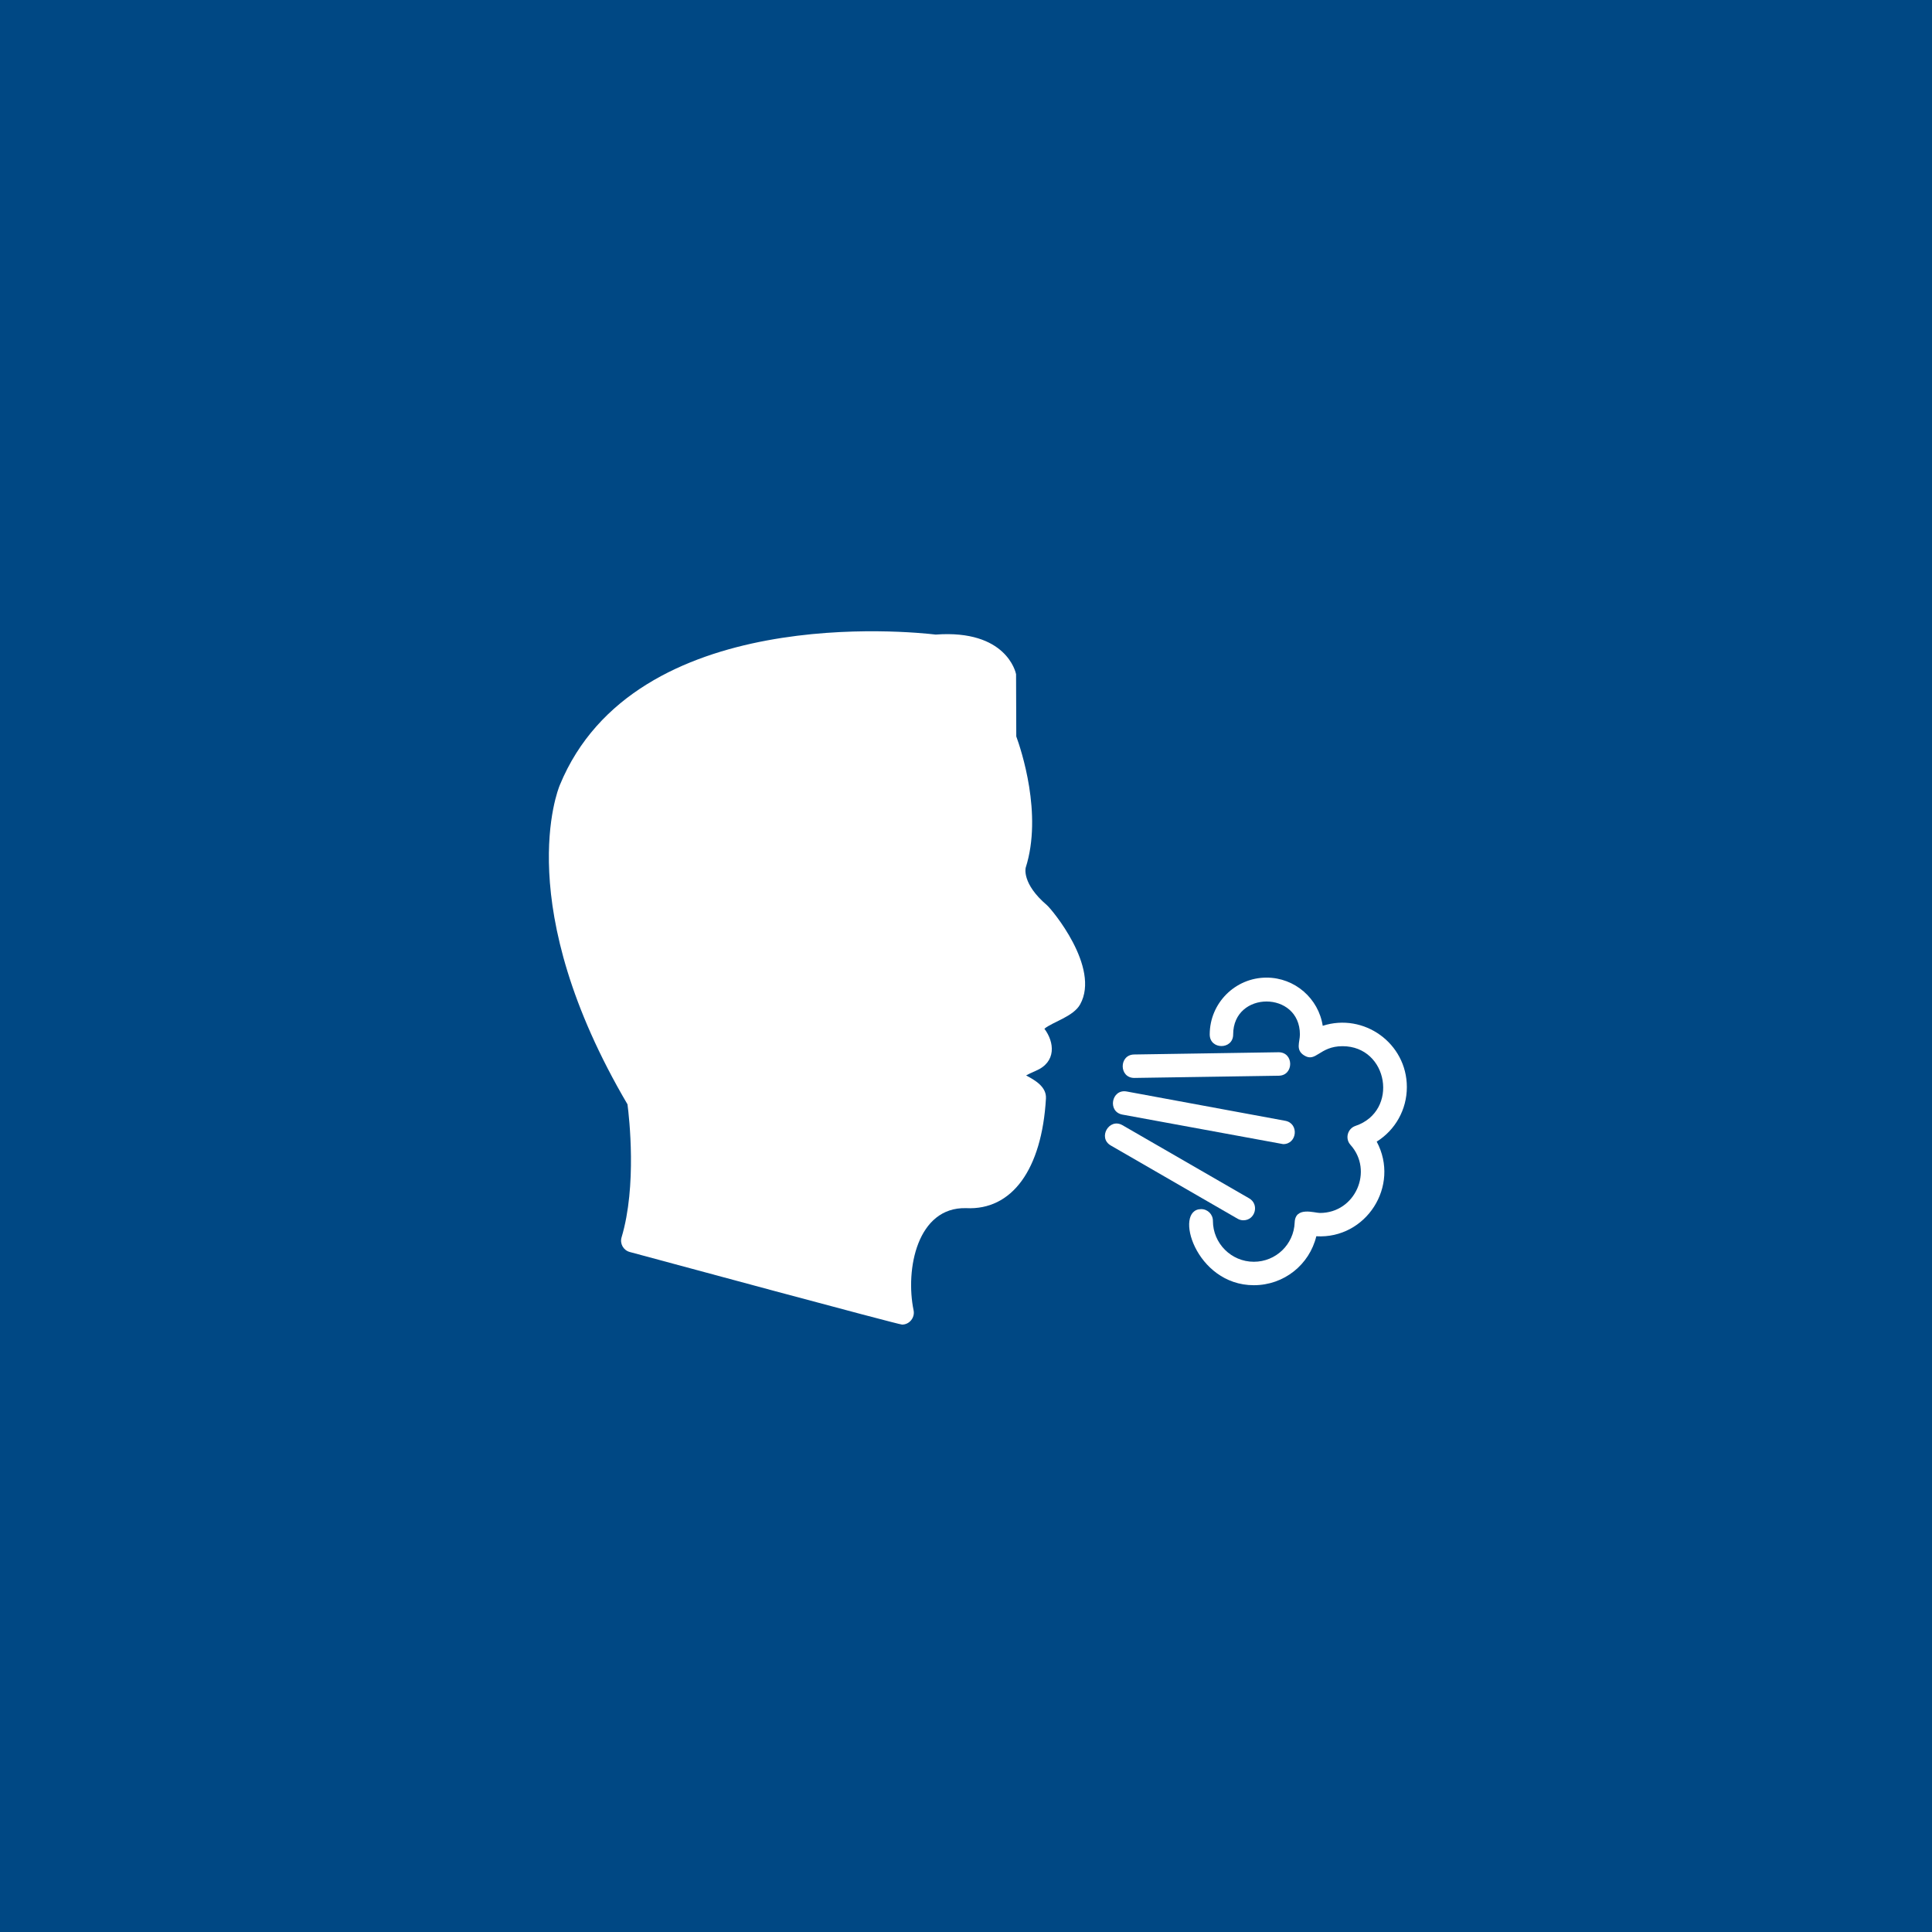 <?xml version="1.0" encoding="UTF-8"?> <svg xmlns="http://www.w3.org/2000/svg" width="81" height="81" viewBox="0 0 81 81" fill="none"><rect width="81" height="81" fill="#004884"></rect><path fill-rule="evenodd" clip-rule="evenodd" d="M47.556 45.193C46.911 45.193 46.908 44.222 47.547 44.21L53.606 44.116C54.251 44.116 54.253 45.088 53.615 45.1L47.556 45.193Z" fill="white"></path><path fill-rule="evenodd" clip-rule="evenodd" d="M53.798 47.968L47.058 46.73C46.422 46.612 46.598 45.646 47.236 45.761L53.886 46.99C54.471 47.099 54.388 47.968 53.798 47.968Z" fill="white"></path><path fill-rule="evenodd" clip-rule="evenodd" d="M52.13 51.161C52.048 51.161 51.963 51.141 51.884 51.094L46.572 48.026C46.011 47.703 46.502 46.853 47.061 47.175L52.373 50.242C52.808 50.493 52.626 51.161 52.13 51.161Z" fill="white"></path><path fill-rule="evenodd" clip-rule="evenodd" d="M52.567 53.883C50.113 53.883 49.187 50.693 50.361 50.693C50.633 50.693 50.852 50.912 50.852 51.185C50.852 52.13 51.622 52.9 52.568 52.9C53.492 52.9 54.245 52.174 54.28 51.252C54.306 50.569 55.111 50.854 55.339 50.854C56.83 50.854 57.594 49.08 56.618 47.997C56.382 47.735 56.497 47.316 56.829 47.204C58.662 46.586 58.212 43.862 56.285 43.862C55.308 43.862 55.174 44.572 54.666 44.242C54.31 44.011 54.499 43.69 54.499 43.37C54.499 41.528 51.701 41.528 51.701 43.37C51.701 44.018 50.718 44.018 50.718 43.37C50.718 42.056 51.786 40.987 53.1 40.987C54.292 40.987 55.281 41.866 55.456 43.007C57.18 42.452 58.983 43.735 58.983 45.577C58.983 46.522 58.495 47.38 57.719 47.863C58.711 49.721 57.275 51.953 55.187 51.831C54.9 53.017 53.838 53.883 52.567 53.883Z" fill="white"></path><path fill-rule="evenodd" clip-rule="evenodd" d="M37.822 55.534C37.659 55.534 27.475 52.78 26.402 52.49C26.134 52.417 25.98 52.14 26.06 51.875C26.706 49.715 26.379 46.847 26.308 46.3C21.429 37.999 23.384 33.123 23.469 32.918C26.613 25.273 38.235 26.488 39.23 26.605C42.189 26.386 42.584 28.186 42.599 28.265L42.608 30.875C42.804 31.411 43.72 34.13 43.003 36.378C42.997 36.398 42.839 37.051 43.89 37.947C44.087 38.112 46.143 40.562 45.286 42.108C45.001 42.623 44.135 42.843 43.787 43.13C44.208 43.691 44.304 44.528 43.418 44.898C43.237 44.974 43.108 45.038 43.02 45.088C43.381 45.282 43.88 45.557 43.852 46.054C43.679 49.039 42.423 50.751 40.504 50.652C38.455 50.599 37.948 53.217 38.303 54.937C38.365 55.239 38.13 55.534 37.822 55.534Z" fill="white"></path></svg> 